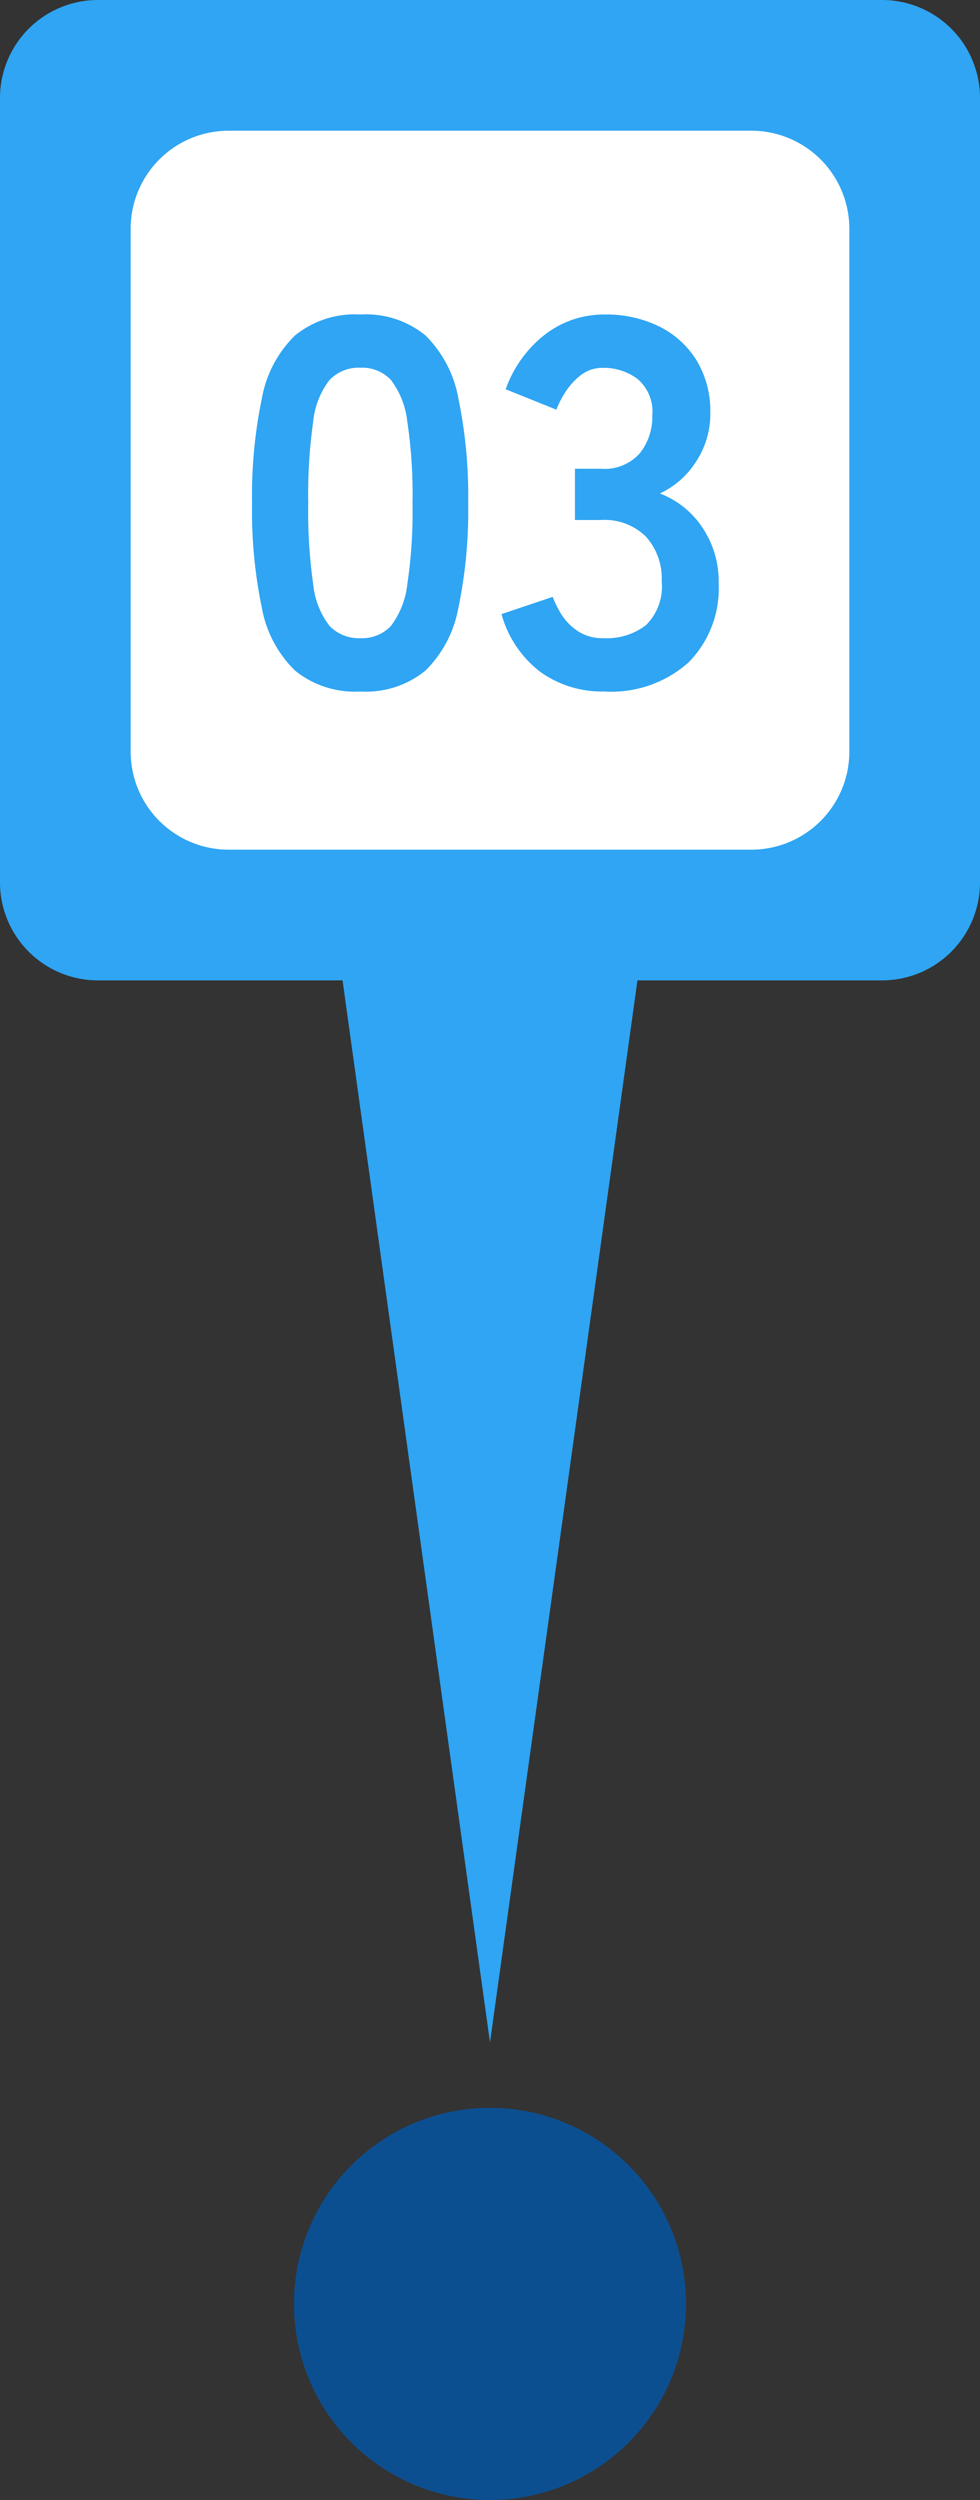 <svg xmlns="http://www.w3.org/2000/svg" width="30" height="76.5" viewBox="0 0 30 76.5">
  <rect x="0" y="0" width="30" height="76.5" fill="#333333" stroke="none"/>
  <g id="グループ_360" data-name="グループ 360" transform="translate(-743.272 -1918)">
    <path id="パス_4643" data-name="パス 4643" d="M5,0l5,36H0Z" transform="translate(763.272 1980.5) rotate(180)" fill="#2fa5f3"/>
    <path id="パス_4646" data-name="パス 4646" d="M6,0A6,6,0,1,1,0,6,6,6,0,0,1,6,0Z" transform="translate(752.272 1982.5)" fill="#0c4f91"/>
    <path id="パス_4642" data-name="パス 4642" d="M3,0H27a3,3,0,0,1,3,3V27a3,3,0,0,1-3,3H3a3,3,0,0,1-3-3V3A3,3,0,0,1,3,0Z" transform="translate(743.272 1918)" fill="#2fa5f3"/>
    <path id="パス_4644" data-name="パス 4644" d="M3,0H19a3,3,0,0,1,3,3V19a3,3,0,0,1-3,3H3a3,3,0,0,1-3-3V3A3,3,0,0,1,3,0Z" transform="translate(747.272 1922)" fill="#fff"/>
    <path id="パス_4645" data-name="パス 4645" d="M4.032.16a2.906,2.906,0,0,1-2-.64A3.56,3.56,0,0,1,1.016-2.4a14.513,14.513,0,0,1-.3-3.2,14.625,14.625,0,0,1,.3-3.208,3.567,3.567,0,0,1,1.016-1.928,2.906,2.906,0,0,1,2-.64,2.875,2.875,0,0,1,1.992.64A3.6,3.6,0,0,1,7.032-8.808a14.625,14.625,0,0,1,.3,3.208,14.513,14.513,0,0,1-.3,3.2A3.59,3.59,0,0,1,6.024-.48,2.875,2.875,0,0,1,4.032.16Zm0-1.632a1.206,1.206,0,0,0,.936-.376,2.569,2.569,0,0,0,.5-1.272,14.886,14.886,0,0,0,.16-2.48,15.013,15.013,0,0,0-.16-2.5,2.569,2.569,0,0,0-.5-1.272,1.206,1.206,0,0,0-.936-.376,1.231,1.231,0,0,0-.944.376,2.473,2.473,0,0,0-.5,1.272,15.79,15.79,0,0,0-.152,2.5,15.656,15.656,0,0,0,.152,2.48,2.473,2.473,0,0,0,.5,1.272A1.231,1.231,0,0,0,4.032-1.472ZM11.5.16a3.239,3.239,0,0,1-1.96-.6A3.347,3.347,0,0,1,8.352-2.208L9.92-2.736a3.072,3.072,0,0,0,.256.52,1.7,1.7,0,0,0,.5.52,1.362,1.362,0,0,0,.8.224,1.961,1.961,0,0,0,1.3-.4,1.661,1.661,0,0,0,.48-1.344,1.908,1.908,0,0,0-.48-1.36,1.8,1.8,0,0,0-1.376-.512h-.8V-6.656h.8a1.437,1.437,0,0,0,1.184-.472,1.778,1.778,0,0,0,.384-1.16A1.3,1.3,0,0,0,12.5-9.416a1.724,1.724,0,0,0-1.032-.328,1.086,1.086,0,0,0-.7.232,2.1,2.1,0,0,0-.472.528,2.809,2.809,0,0,0-.264.52L8.48-9.088A3.67,3.67,0,0,1,9.7-10.776a2.947,2.947,0,0,1,1.8-.6,3.665,3.665,0,0,1,1.7.376,2.8,2.8,0,0,1,1.136,1.048,2.993,2.993,0,0,1,.408,1.584,2.648,2.648,0,0,1-.44,1.5A2.616,2.616,0,0,1,13.2-5.9a2.728,2.728,0,0,1,1.3,1.04,2.956,2.956,0,0,1,.5,1.712,3.217,3.217,0,0,1-.92,2.416A3.549,3.549,0,0,1,11.5.16Z" transform="translate(750.272 1939)" fill="#2fa5f3"/>
  </g>
</svg>
